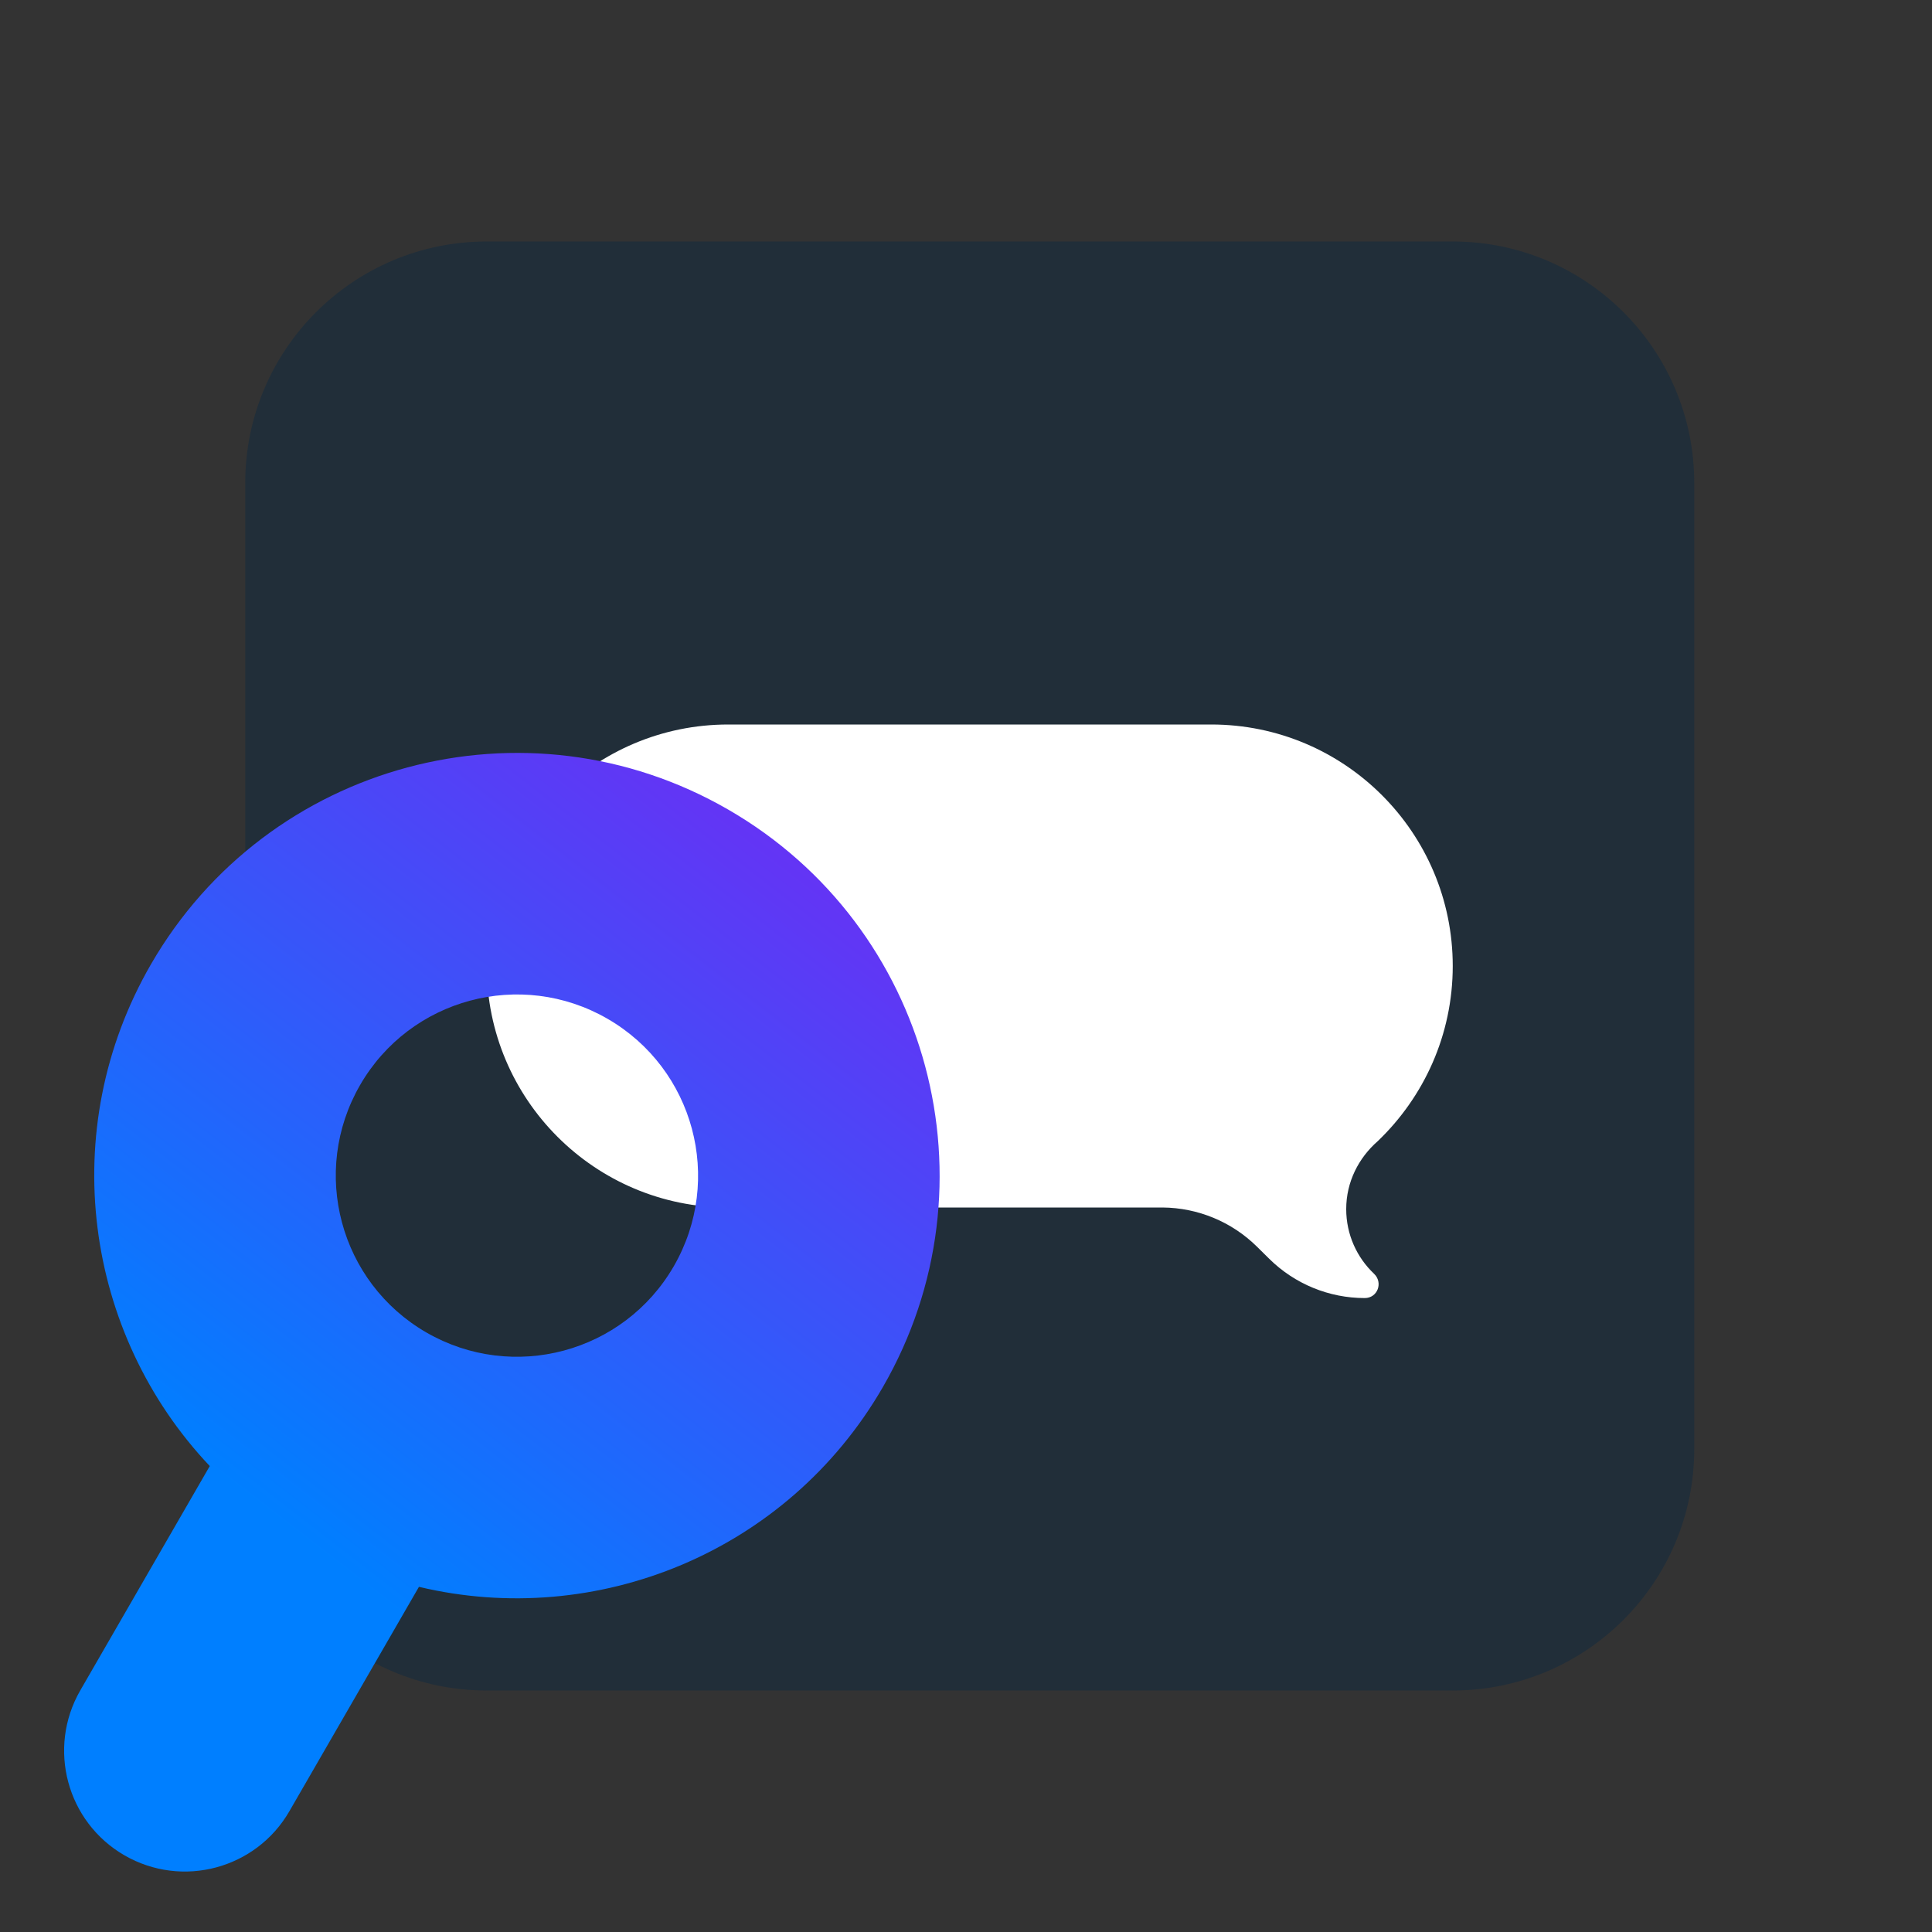 <?xml version="1.0" encoding="UTF-8"?>
<svg width="64px" height="64px" viewBox="0 0 64 64" version="1.1" xmlns="http://www.w3.org/2000/svg" xmlns:xlink="http://www.w3.org/1999/xlink">
    <rect x="0" y="0" width="64" height="64" fill="#333333" stroke="none"/>
    <title>Icons (App)/Messaging Analytics/1. Positive duotone/1. Messaging Analytics positive duotone 64px</title>
    <defs>
        <linearGradient x1="19.37%" y1="100%" x2="80.63%" y2="0%" id="linearGradient-1">
            <stop stop-color="#007FFF" offset="0%"></stop>
            <stop stop-color="#007FFF" offset="24.65%"></stop>
            <stop stop-color="#7527F3" offset="100%"></stop>
        </linearGradient>
    </defs>
    <g id="Icons-(App)/Messaging-Analytics/1.-Positive-duotone/1.-Messaging-Analytics-positive-duotone-64px" stroke="none" stroke-width="1" fill="none" fill-rule="evenodd">
        <path d="M8.124,16 L8.124,48 C8.124,52.418 11.706,56 16.124,56 L48.124,56 C52.543,56 56.124,52.418 56.124,48 L56.124,16 C56.124,11.582 52.543,8 48.124,8 L16.124,8 C11.706,8 8.124,11.582 8.124,16 Z" id="Solid" fill="#212E39"></path>
        <path d="M40.124,24 C44.543,24 48.124,27.582 48.124,32 C48.124,36.418 44.543,40 40.124,40 L25.737,40 C24.565,40.009 23.442,40.474 22.608,41.299 L22.201,41.701 C21.359,42.533 20.223,43 19.038,43 C18.613,43 18.423,42.486 18.732,42.194 C19.299,41.657 19.653,40.896 19.653,40.053 C19.653,39.15 19.239,38.353 18.609,37.803 C17.078,36.337 16.124,34.28 16.124,32 C16.124,27.582 19.706,24 24.124,24 L40.124,24 Z" id="Solid" fill="#FFFFFF" transform="translate(32.124, 33.5) scale(-1, 1) translate(-32.124, -33.5) "></path>
        <path d="M24.124,26.819 C30.82,30.685 33.115,39.248 29.249,45.944 C26.078,51.436 19.747,53.967 13.878,52.566 L9.588,59.996 C8.484,61.91 6.038,62.565 4.124,61.461 C2.211,60.356 1.556,57.91 2.66,55.996 L6.949,48.565 C2.802,44.183 1.829,37.436 5,31.944 C8.866,25.248 17.428,22.953 24.124,26.819 Z M11.928,35.944 C10.271,38.814 11.255,42.483 14.124,44.14 C16.994,45.797 20.664,44.814 22.321,41.944 C23.977,39.074 22.994,35.405 20.124,33.748 C17.255,32.091 13.585,33.074 11.928,35.944 Z" id="Colour" fill="url(#linearGradient-1)"></path>
    </g>
</svg>